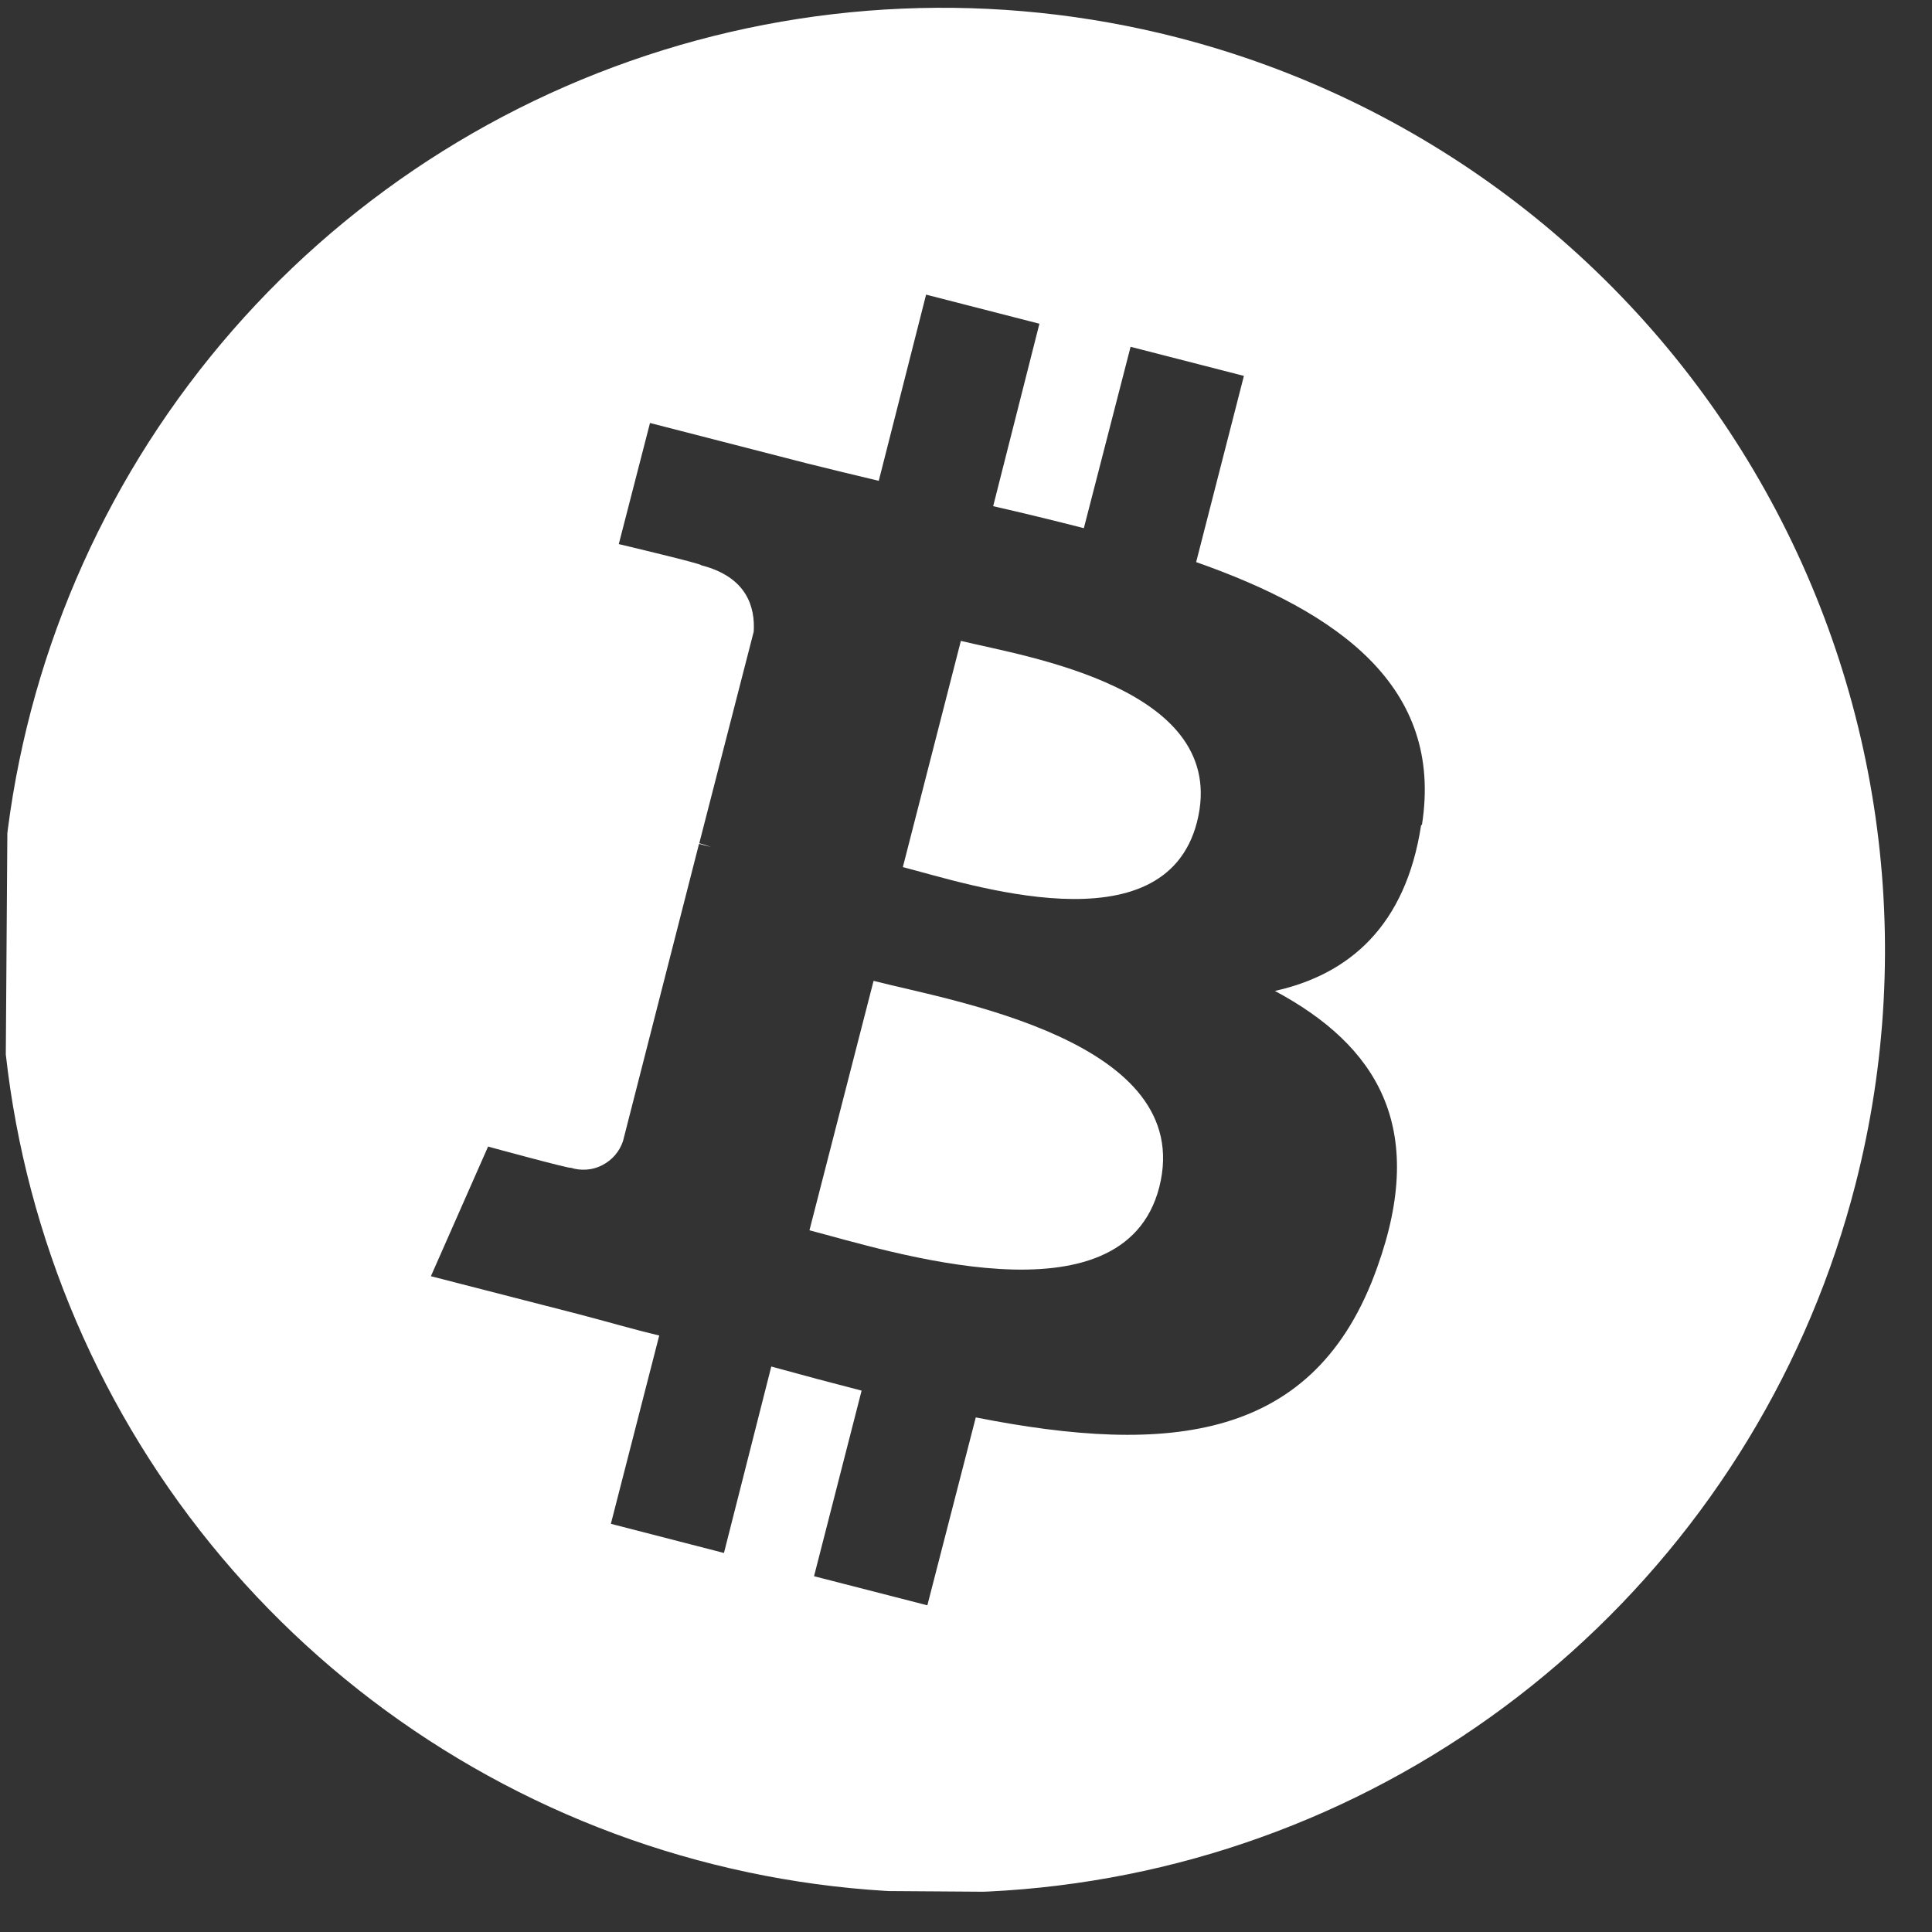 <svg width="32" height="32" viewBox="0 0 32 32" fill="none" xmlns="http://www.w3.org/2000/svg">
<rect x="0" y="0" width="32" height="32" fill="#333333" stroke="none"/>
<g clip-path="url(#clip0_388_1416)">
<path d="M15.915 10.615L14.954 14.362C16.013 14.633 19.281 15.736 19.826 13.616C20.391 11.392 16.977 10.875 15.915 10.615Z" fill="white"/>
<path d="M14.469 16.246L13.407 20.378C14.68 20.705 18.601 21.995 19.201 19.664C19.819 17.235 15.742 16.576 14.469 16.246Z" fill="white"/>
<path d="M29.048 7.794C26.942 4.231 23.504 1.649 19.493 0.619C16.502 -0.148 13.351 -0.013 10.437 1.011C7.522 2.034 4.979 3.898 3.126 6.368C1.273 8.838 0.194 11.798 0.024 14.883C-0.146 17.964 0.604 21.027 2.176 23.685C3.747 26.343 6.072 28.473 8.855 29.809C11.637 31.145 14.757 31.627 17.81 31.193C20.867 30.76 23.726 29.427 26.026 27.366C28.326 25.305 29.964 22.613 30.731 19.622C31.761 15.611 31.154 11.357 29.048 7.794ZM23.538 13.668C23.282 15.337 22.348 16.139 21.116 16.413C22.799 17.315 23.649 18.658 22.813 20.986C21.79 23.879 19.364 24.108 16.162 23.477L15.36 26.589L13.483 26.107L14.271 23.033C13.785 22.908 13.289 22.776 12.775 22.634L11.991 25.722L10.118 25.239L10.919 22.12C10.479 22.016 10.034 21.884 9.58 21.766L7.137 21.138L8.084 18.991C8.084 18.991 9.469 19.369 9.451 19.341C9.538 19.369 9.628 19.379 9.719 19.372C9.809 19.365 9.896 19.341 9.975 19.299C10.055 19.258 10.128 19.202 10.187 19.133C10.246 19.064 10.291 18.984 10.319 18.9L11.578 13.977L11.776 14.029C11.714 14.005 11.648 13.984 11.582 13.967L12.484 10.462C12.508 10.06 12.376 9.557 11.613 9.362C11.644 9.342 10.249 9.012 10.249 9.012L10.766 7.006L13.358 7.673C13.747 7.77 14.149 7.867 14.555 7.964L15.339 4.88L17.216 5.362L16.45 8.384C16.953 8.498 17.463 8.623 17.952 8.748L18.726 5.744L20.603 6.226L19.812 9.31C22.182 10.143 23.91 11.382 23.552 13.661L23.538 13.668Z" fill="white"/>
</g>
<defs>
<clipPath id="clip0_388_1416">
<rect width="31.22" height="31.22" fill="white" transform="translate(0.218) rotate(0.4)"/>
</clipPath>
</defs>
</svg>
